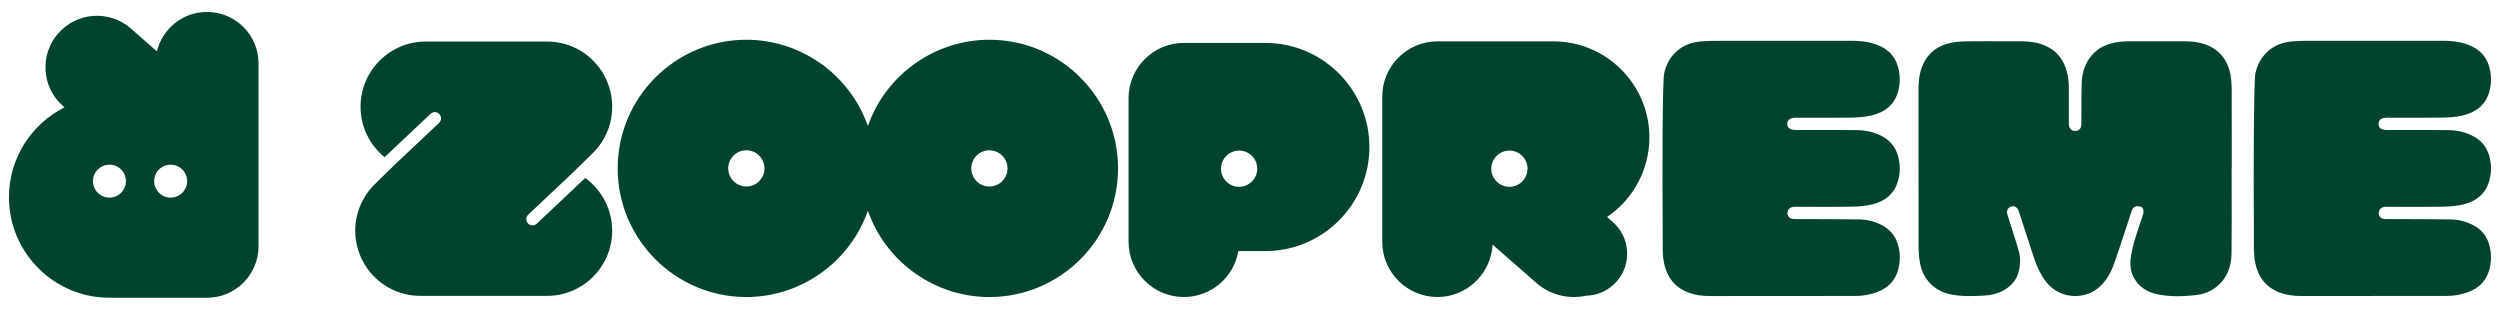 <?xml version="1.0" encoding="UTF-8"?> <svg xmlns="http://www.w3.org/2000/svg" id="Capa_1" viewBox="0 0 1675.11 207.51"><defs><style> .cls-1 { fill: #00442f; } </style></defs><path class="cls-1" d="M138.7,8c-16.28,0-29.91,11.27-33.56,26.43l-17.36-15.26c-14.32-12.59-36.13-11.19-48.73,3.13-12.59,14.32-11.19,36.13,3.13,48.72l1.04.91c-22.05,11.08-37.22,33.9-37.22,60.22,0,37.14,30.22,67.36,67.36,67.36h65.34c19.07,0,34.53-15.46,34.53-34.53V42.53c0-19.07-15.46-34.53-34.53-34.53ZM73.33,132.42c-6.1,0-11.04-4.94-11.04-11.04s4.94-11.04,11.04-11.04,11.04,4.94,11.04,11.04-4.94,11.04-11.04,11.04ZM114.35,132.42c-6.1,0-11.04-4.94-11.04-11.04s4.94-11.04,11.04-11.04,11.04,4.94,11.04,11.04-4.94,11.04-11.04,11.04Z"></path><g><path class="cls-1" d="M662.94,26.63c-36.01,0-68.53,22.7-80.94,56.49l-.49,1.34-.49-1.34c-12.41-33.79-44.93-56.49-80.94-56.49-47.53,0-86.2,38.67-86.2,86.2s38.67,86.2,86.2,86.2c36.01,0,68.53-22.7,80.94-56.49l.49-1.34.49,1.34c12.4,33.79,44.93,56.49,80.94,56.49,47.53,0,86.2-38.67,86.2-86.2s-38.67-86.2-86.2-86.2ZM508.66,121.41c-2.3,2.3-5.34,3.56-8.58,3.56-6.69,0-12.14-5.45-12.14-12.14s5.45-12.14,12.14-12.14,12.14,5.45,12.14,12.14c0,3.24-1.26,6.28-3.56,8.58ZM662.94,124.97c-6.69,0-12.14-5.45-12.14-12.14s5.45-12.14,12.14-12.14,12.14,5.45,12.14,12.14-5.45,12.14-12.14,12.14Z"></path><path class="cls-1" d="M397.09,102.67c12.73-12.47,16.6-31.19,9.87-47.68-6.73-16.5-22.6-27.16-40.42-27.16h-81.29c-24.07,0-43.66,19.58-43.66,43.66,0,13.18,5.86,25.48,16.09,33.83l30.8-29.04c.78-.74,1.79-1.14,2.86-1.14.04,0,.08,0,.13,0,1.11.03,2.15.5,2.91,1.31.76.81,1.17,1.87,1.13,2.98s-.5,2.15-1.31,2.91l-30.17,28.44-12.88,12.61c-12.73,12.47-16.6,31.19-9.87,47.69,6.73,16.5,22.6,27.16,40.42,27.16h84.83c24.07,0,43.66-19.58,43.66-43.66,0-13.94-6.74-27.12-18.05-35.33l-32.47,30.61c-.78.73-1.79,1.14-2.86,1.14-1.14,0-2.25-.48-3.03-1.31-.76-.81-1.17-1.87-1.13-2.98.03-1.11.5-2.15,1.31-2.91l30.67-28.91-.06-.03.63-.53,11.89-11.65Z"></path><path class="cls-1" d="M847.81,28.75h-54.59c-20.42,0-37.03,16.61-37.03,37.03v96.2c0,20.42,16.61,37.03,37.03,37.03,17.91,0,33.23-12.77,36.43-30.36l.08-.43h18.08c18.6,0,36.1-7.26,49.29-20.45,13.19-13.19,20.45-30.69,20.45-49.29,0-38.45-31.28-69.73-69.73-69.73ZM830.27,125.17c-6.69,0-12.14-5.45-12.14-12.14s5.45-12.14,12.14-12.14,12.14,5.45,12.14,12.14-5.45,12.14-12.14,12.14Z"></path><path class="cls-1" d="M1040.84,27.7h-77.65c-20.42,0-37.03,16.61-37.03,37.03v97.26c0,20.42,16.61,37.03,37.03,37.03,19.14,0,35.31-14.97,36.83-34.08l.08-1.04,29.19,25.58c9.03,7.94,21.39,11.27,33.45,8.66,8.04-.23,15.28-3.62,20.5-9.55,4.97-5.66,7.45-12.91,6.96-20.42-.48-7.51-3.86-14.39-9.52-19.36l-3.9-3.43.55-.38c17.43-12.06,27.84-31.85,27.84-52.95,0-35.48-28.86-64.34-64.34-64.34ZM1011.36,125.17c-6.69,0-12.14-5.45-12.14-12.14s5.45-12.14,12.14-12.14,12.14,5.45,12.14,12.14-5.45,12.14-12.14,12.14Z"></path><path class="cls-1" d="M1667.7,163.36c-1.82-5.96-5.82-10.38-11.89-13.16-4.48-2.05-8.94-3.12-13.25-3.17-9.92-.13-20.01-.16-29.77-.19-4.4-.01-8.8-.03-13.2-.05-.9,0-1.8,0-2.69-.19-1.07-.22-1.96-.83-2.51-1.72-.56-.92-.71-2.04-.4-3.16.6-2.18,2.13-3.15,4.96-3.15,3.66,0,7.37,0,11.06.02,8.75.03,17.8.05,26.69-.09,5.5-.09,9.91-.57,13.86-1.53,9.01-2.18,14.8-7.31,17.22-15.28,1.62-5.32,1.74-10.84.35-16.41-1.54-6.2-5.09-10.86-10.56-13.83-5.07-2.76-10.88-4.19-17.27-4.27-9.67-.11-19.51-.1-29.03-.09-3.96,0-7.93,0-11.89,0-3.75,0-5.59-1.32-5.64-4.03-.02-1.14.31-2.07,1-2.77.93-.95,2.51-1.43,4.7-1.43,3.55,0,7.09,0,10.64.02,8.59.02,17.46.05,26.19-.08,3.84-.06,8.86-.27,13.7-1.39,9.34-2.17,15.33-7.34,17.8-15.37,1.42-4.63,1.68-9.55.77-14.63-1.37-7.6-5.47-13.09-12.2-16.33-5.32-2.56-11.46-3.75-19.3-3.75h-22.33c-6.15,0-12.31,0-18.46,0-17.04,0-34.07,0-51.11.02-3.11,0-6.28.14-9.43.4-12.61,1.05-21.77,9.05-24.5,21.39-1.18,5.32-1.25,73.22-1.03,101.02,0,5.76.02,11.52.06,17.27.02,2.86.29,5.68.82,8.38,1.96,10.11,7.55,16.93,16.6,20.27,4.11,1.52,8.79,2.26,14.31,2.26h.11c11.45-.02,22.89-.02,34.33-.01h12.77s.52-.03.52-.03h13.93c11.77.01,23.95.02,35.92-.02,4.99-.02,9.77-.87,14.2-2.54,7.2-2.71,11.74-7.25,13.86-13.86,1.95-6.06,1.97-12.29.07-18.51Z"></path><path class="cls-1" d="M1259.65,150.2c-4.48-2.05-8.94-3.12-13.25-3.17-9.92-.13-20.01-.16-29.77-.19-4.4-.01-8.8-.03-13.2-.05-.89,0-1.8,0-2.69-.19-1.07-.22-1.96-.83-2.51-1.72-.56-.92-.71-2.04-.4-3.16.6-2.18,2.13-3.15,4.96-3.15,3.7,0,7.4,0,11.1.02,8.74.03,17.78.05,26.66-.09,5.5-.09,9.91-.57,13.86-1.53,9.01-2.18,14.8-7.32,17.22-15.28,1.62-5.32,1.74-10.84.35-16.41-1.54-6.2-5.09-10.86-10.56-13.83-5.07-2.76-10.88-4.19-17.27-4.27-9.68-.11-19.53-.1-29.05-.09-3.96,0-7.92,0-11.88,0-3.75,0-5.59-1.32-5.64-4.03-.02-1.14.31-2.07,1-2.77.93-.95,2.51-1.43,4.7-1.43,3.55,0,7.09,0,10.64.02,8.59.02,17.46.05,26.19-.08,3.84-.06,8.86-.27,13.7-1.39,9.34-2.17,15.33-7.34,17.8-15.37,1.42-4.63,1.68-9.55.77-14.63-1.37-7.6-5.47-13.09-12.2-16.32-5.32-2.56-11.46-3.75-19.3-3.75h-22.35c-6.21,0-12.43,0-18.64,0-16.97,0-33.93,0-50.9.02-3.1,0-6.27.14-9.43.4-12.61,1.05-21.77,9.05-24.5,21.39-1.19,5.36-1.28,70.46-1,96.51-.02,7.27-.01,14.6.03,21.79.02,2.86.29,5.68.82,8.38,1.96,10.11,7.55,16.93,16.6,20.27,4.11,1.52,8.79,2.26,14.33,2.26h.1c11.51-.02,23.03-.02,34.54-.01h12.57s.52-.03.52-.03h13.77c11.83.01,24.06.02,36.09-.02,4.99-.02,9.77-.87,14.2-2.54,7.2-2.71,11.74-7.25,13.86-13.86,1.95-6.06,1.97-12.29.07-18.51-1.82-5.96-5.82-10.38-11.89-13.16Z"></path><path class="cls-1" d="M1494.51,50.11c-1.88-10.05-7.46-16.86-16.57-20.26-4.05-1.51-8.55-2.19-14.59-2.2-13.97-.02-24.66-.02-34.64,0-2.58,0-5.32.04-8.05.33-8.46.9-14.76,3.95-19.27,9.32-4.14,4.93-6.35,11.16-6.58,18.53-.18,6.07-.18,12.24-.18,18.22,0,2.71,0,5.42-.02,8.13,0,.62-.02,1.34-.1,2.05-.24,2.01-1.54,3.28-3.55,3.48-1.35.14-2.51-.18-3.33-.92-.92-.82-1.4-2.15-1.41-3.83-.02-7.72-.02-15.43,0-23.15.01-5.48-.59-9.84-1.9-13.72-2.58-7.66-7.35-12.82-14.58-15.78-4.43-1.81-9.37-2.66-15.55-2.66h-8.81c-8.92-.03-18.14-.05-27.21.04-4.2.04-7.6.34-10.71.95-8.76,1.71-15.03,6.39-18.64,13.9-2.29,4.77-3.35,10.33-3.35,17.52v27.87c0,25.53,0,51.93.05,77.9,0,3.54.37,7.19,1.07,10.84,2.11,10.97,10.05,18.73,21.26,20.75,7.19,1.3,14.31,1.04,21.58.64,4.95-.27,9.16-1.38,12.86-3.39,5.63-3.06,9.04-7.35,10.44-13.13,1.15-4.74,1.06-9.49-.28-14.12-1.41-4.89-3-9.82-4.53-14.59-.72-2.24-1.44-4.48-2.15-6.72l-.09-.28c-.31-.98-.63-1.99-.83-3.02-.34-1.77.53-3.42,2.23-4.2,1.08-.5,2.16-.54,3.11-.13,1.14.5,2.03,1.62,2.55,3.23l3.3,10.17c2.16,6.66,4.32,13.33,6.5,19.99,2.27,6.91,4.84,12.17,8.11,16.56,3.98,5.33,9.76,8.77,16.29,9.68,6.48.91,13.24-.76,18.06-4.46,4.89-3.74,8.51-8.88,11.06-15.72,1.85-4.96,3.54-10.09,5.17-15.05.54-1.65,1.08-3.3,1.63-4.94,1.01-3.01,1.99-6.03,2.97-9.05.84-2.56,1.67-5.13,2.52-7.68.8-2.41,2.34-3.04,3.99-3.04.58,0,1.18.08,1.77.19.64.12,1.18.5,1.56,1.09.61.97.73,2.48.32,4.02-.16.61-.36,1.21-.56,1.81l-.04.12c-.54,1.64-1.1,3.27-1.65,4.91-1.25,3.67-2.54,7.46-3.61,11.23-1.29,4.53-2.13,8.5-2.55,12.16-.56,4.89.35,9.35,2.72,13.24,3.2,5.27,8.17,8.67,14.77,10.11,7.68,1.68,15.95,1.86,26.81.58,5.36-.63,10.11-2.71,14.11-6.18,6.03-5.23,9.13-12.5,9.23-21.61.15-13.47.12-27.18.09-40.43-.01-5.48-.02-10.96-.02-16.43v-.52h.08v-13.16c.01-12.8.02-26.03-.04-39.04-.02-4.03-.28-7.24-.81-10.11Z"></path></g></svg> 